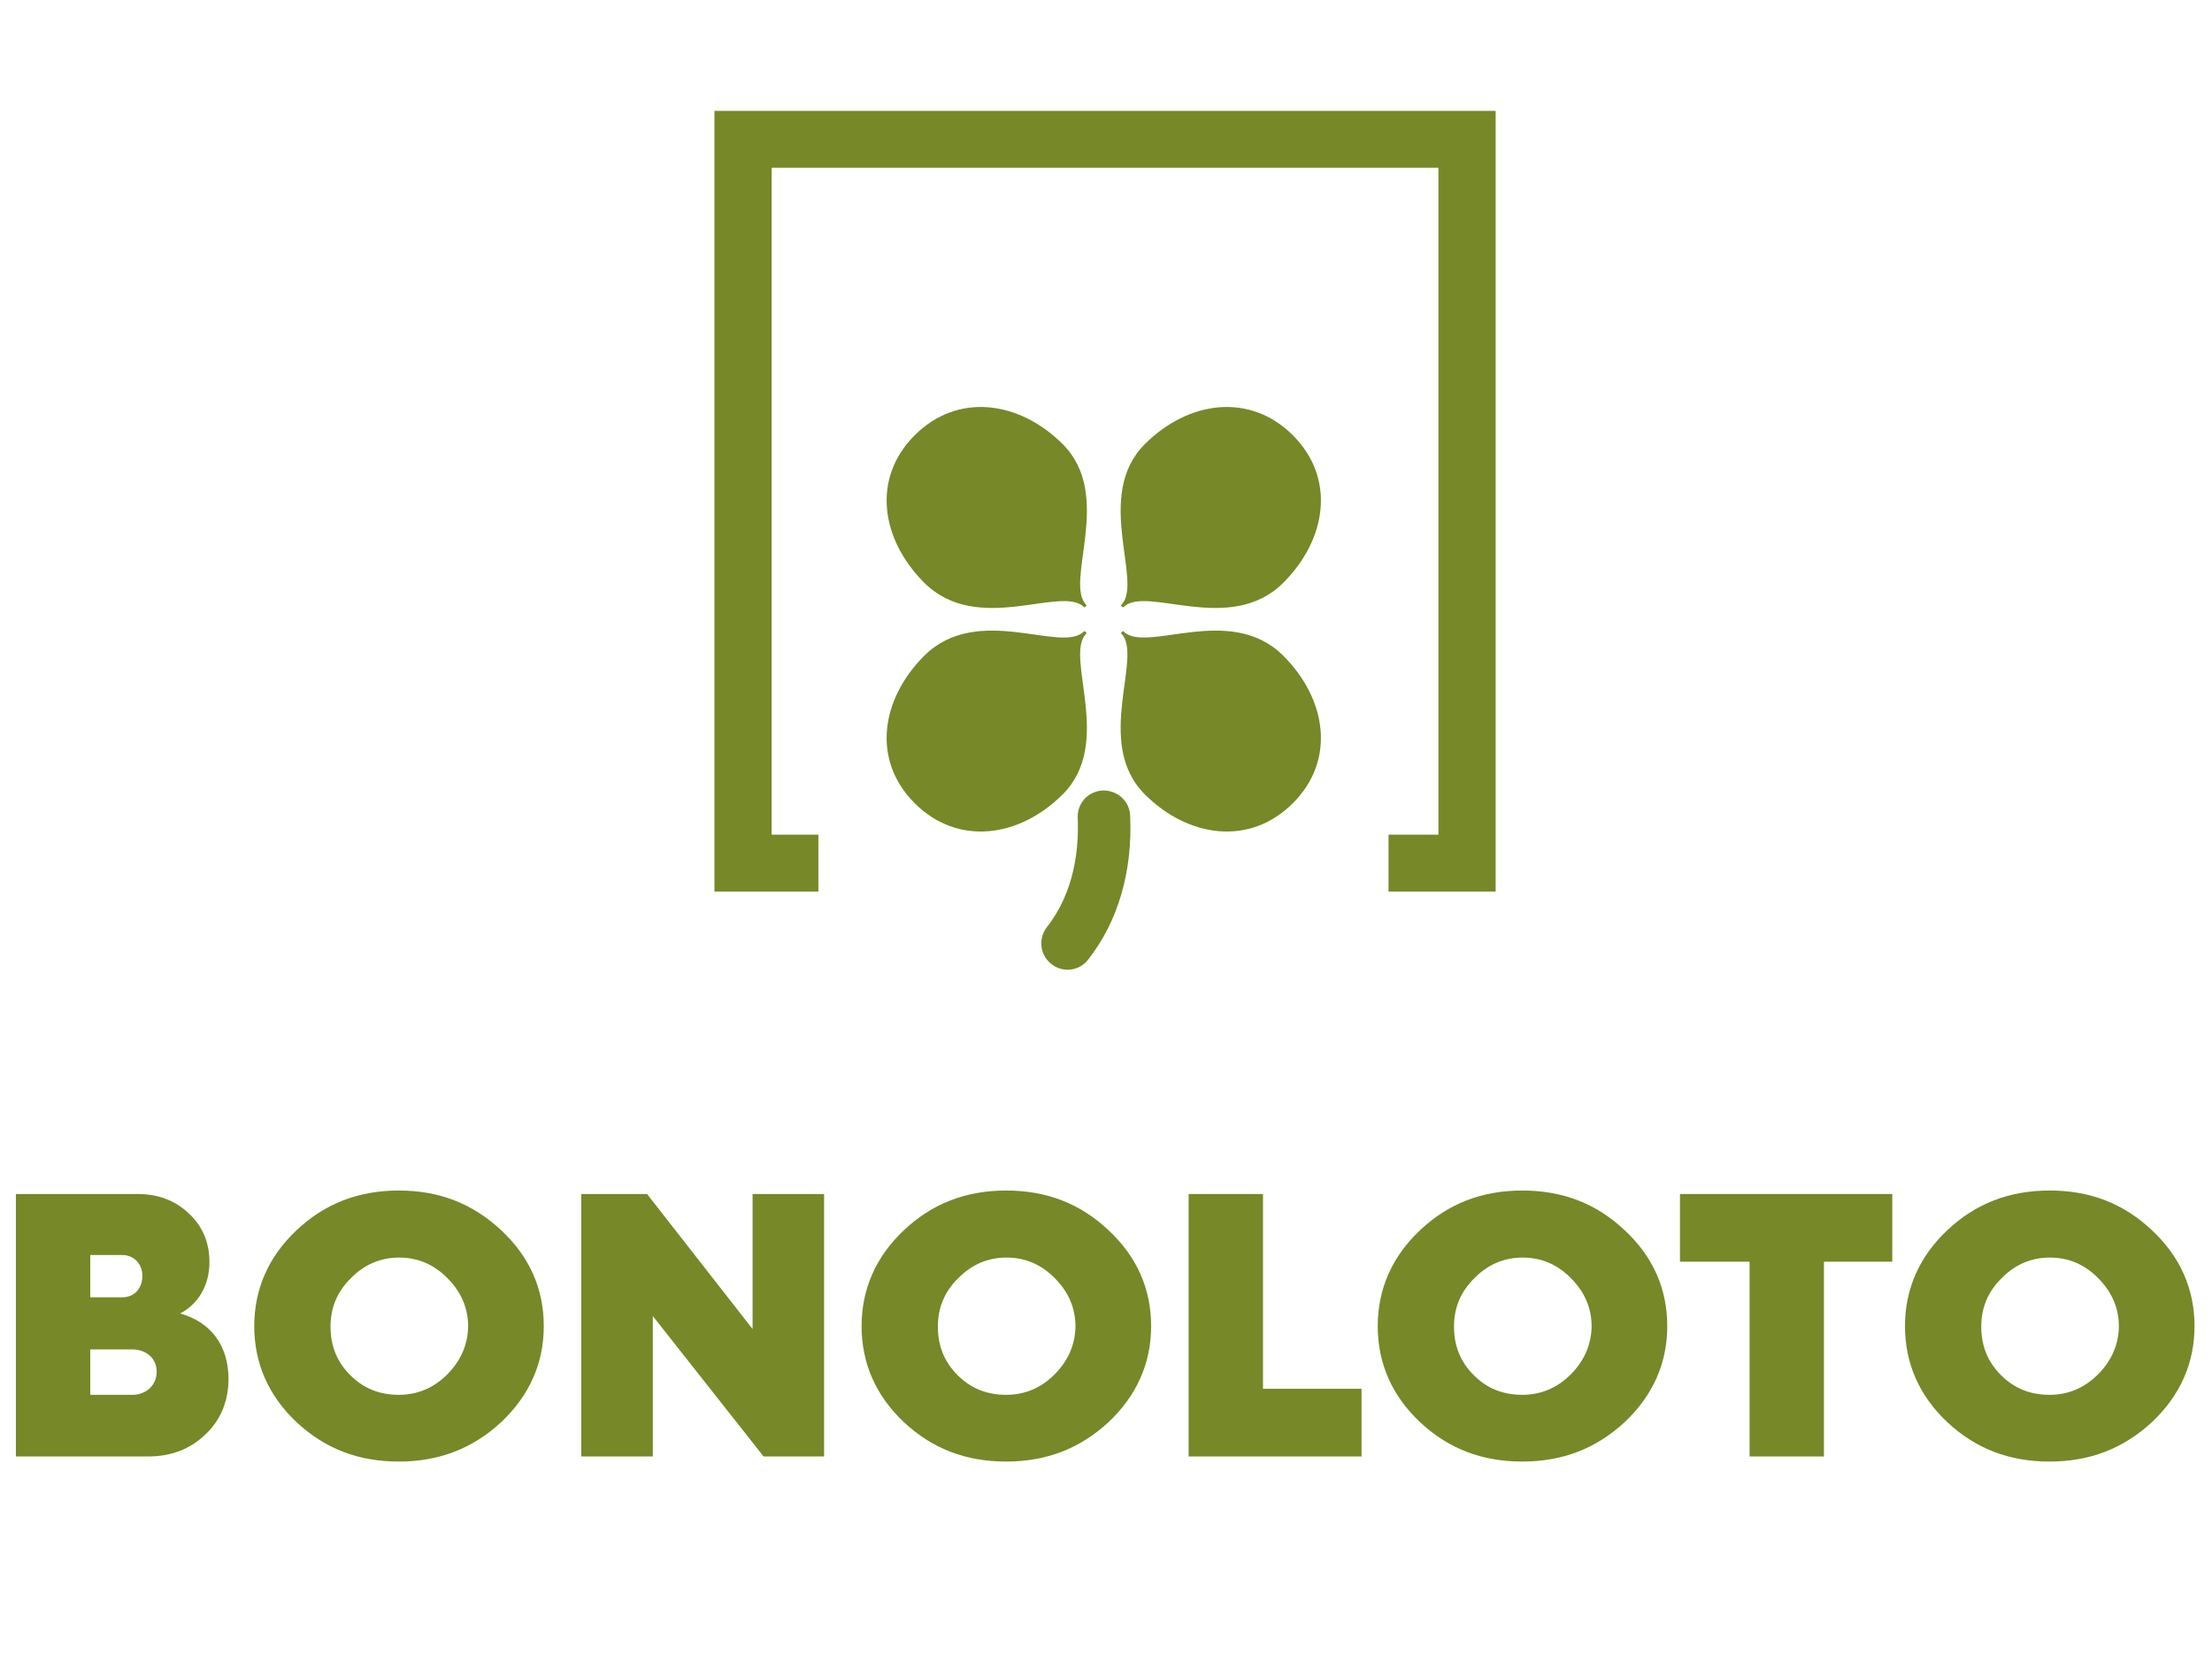 <?xml version="1.0" encoding="utf-8"?>
<!-- Generator: Adobe Illustrator 25.4.2, SVG Export Plug-In . SVG Version: 6.00 Build 0)  -->
<svg version="1.1" id="Capa_1" xmlns="http://www.w3.org/2000/svg" xmlns:xlink="http://www.w3.org/1999/xlink" x="0px" y="0px"
	 viewBox="0 0 696 528" style="enable-background:new 0 0 696 528;" xml:space="preserve">
<style type="text/css">
	.st0{display:none;}
	.st1{display:inline;}
	.st2{display:inline;clip-path:url(#SVGID_00000066479768197200071450000003538086955526707374_);fill:#000B8C;}
	
		.st3{display:inline;clip-path:url(#SVGID_00000066479768197200071450000003538086955526707374_);fill-rule:evenodd;clip-rule:evenodd;fill:#000B8C;}
	.st4{fill:#768828;}
</style>
<g class="st0">
	<defs>
		<rect id="SVGID_1_" width="696" height="528"/>
	</defs>
	<clipPath id="SVGID_00000114787920249608922810000018215474563321565074_" class="st1">
		<use xlink:href="#SVGID_1_"  style="overflow:visible;"/>
	</clipPath>
	<path style="display:inline;clip-path:url(#SVGID_00000114787920249608922810000018215474563321565074_);fill:#000B8C;" d="
		M355.6,136.7c-69.7,0-114.2,51.4-114.2,115.2c0,62.1,41.3,115.5,114.2,115.5c70.7,0,114.2-55.5,114.2-115.5
		C469.8,189,424.4,136.7,355.6,136.7 M435.7,299l-53.3-3.1c-2.6-0.1-5.9,1.5-7.5,3.6l-31.9,44c-1.5,2.1-3.3,1.8-4-0.8l-13.6-53.2
		c-0.7-2.6-3.2-5.3-5.6-6.2l-50.6-17.7c-2.4-0.9-2.7-2.7-0.5-4.1l45-29.6c2.2-1.4,4-4.8,4-7.4l0.6-55.2c0-2.6,1.7-3.4,3.7-1.8
		l41.4,35c2,1.7,5.6,2.4,8.1,1.6l51-16.5c2.4-0.8,3.7,0.6,2.8,3l-19.4,51.4c-0.9,2.5-0.5,6.2,1,8.4l30.8,44.8
		C439.1,297.5,438.2,299.2,435.7,299"/>
	<path style="display:inline;clip-path:url(#SVGID_00000114787920249608922810000018215474563321565074_);fill:#000B8C;" d="
		M456.8,110.9c-1.6-0.1-3.7,0.9-4.7,2.3l-20,27.9c-1,1.3-2.1,1.1-2.5-0.5l-8.5-33.8c-0.4-1.6-2-3.4-3.5-3.9l-31.7-11.2
		c-1.5-0.5-1.7-1.7-0.3-2.6l28.2-18.8c1.4-0.9,2.5-3,2.5-4.7l0.4-35c0-1.7,1-2.2,2.3-1.1l25.9,22.2c1.2,1.1,3.5,1.5,5,1l31.9-10.5
		c1.5-0.5,2.3,0.4,1.7,1.9l-12.1,32.6c-0.6,1.6-0.3,4,0.6,5.3l19.3,28.4c0.9,1.4,0.4,2.4-1.2,2.3L456.8,110.9z"/>
	
		<polygon style="display:inline;clip-path:url(#SVGID_00000114787920249608922810000018215474563321565074_);fill-rule:evenodd;clip-rule:evenodd;fill:#000B8C;" points="
		519.6,382.6 534,388.9 519.9,402.1 507.1,402.1 	"/>
	<path style="display:inline;clip-path:url(#SVGID_00000114787920249608922810000018215474563321565074_);fill:#000B8C;" d="
		M118.9,452.8h26.9v-15.6h-26.9V426h32.8v-16.6H99.7v72.1h54.2v-16.5h-35V452.8z M502,407.5c-22.9,0-37.5,16.9-37.5,37.9
		c0,20.4,13.6,38,37.5,38c23.2,0,37.5-18.2,37.5-38C539.5,424.7,524.6,407.5,502,407.5 M502,465.4c-10.1,0-17.7-7.7-17.7-20
		c0-12,7.4-20,17.7-20c11.5,0,17.7,9.5,17.7,20C519.7,457.7,512.3,465.4,502,465.4 M295.2,409.5L278,441l-17.5-31.5h-18.3l-3.4,72.1
		h18.4l1.4-42.3l14,24.6h10.5l12.7-24.6l1.7,42.3h19.4l-3.4-72.1H295.2z M325.2,481.6h19.1v-72.1h-19.1V481.6z M373.3,409.5h-19.1
		v72.1h50.8v-16.9h-31.7V409.5z M431.3,409.5h-19.1v72.1h50.8v-16.9h-31.7V409.5z M591.6,449.7l-27.7-40.2h-17.4v72.1h18.9v-41.4
		l28.8,41.4h16.3v-72.1h-18.9V449.7z"/>
	
		<polygon style="display:inline;clip-path:url(#SVGID_00000114787920249608922810000018215474563321565074_);fill:#000B8C;" points="
		181.6,409.4 162.5,409.4 162.5,481.5 213.3,481.5 213.3,464.7 181.6,464.7 	"/>
</g>
<g id="BONOLOTO_x5F_V_x5F_VERDE">
	<g>
		<path class="st4" d="M56.7,413.4c5.8-3.1,9.2-8.9,9.2-16.2c0-6.2-2.2-11.3-6.5-15.3c-4.3-4.1-9.7-6.1-16-6.1H5v82.6h41.5
			c7.4,0,13.3-2.3,18.1-6.9c4.9-4.6,7.3-10.6,7.3-17.7C71.8,423.4,66.3,416.1,56.7,413.4z M38.5,408.3H28.4V395h10.1
			c3.6,0,6.3,2.8,6.3,6.5C44.8,405.6,42.2,408.3,38.5,408.3z M28.4,424.7h13.1c4.6,0,7.8,2.9,7.8,7c0,4.2-3.2,7.3-7.7,7.3H28.4
			V424.7z"/>
		<path class="st4" d="M125.5,374.7c-12.7,0-23.3,4.1-32.2,12.5c-8.8,8.3-13.3,18.5-13.3,30.2s4.5,21.9,13.3,30.2
			c9,8.4,19.5,12.4,32.2,12.4c12.7,0,23.2-4.1,32.2-12.4h0c8.9-8.4,13.4-18.6,13.4-30.2c0-11.8-4.5-21.9-13.4-30.2
			C148.7,378.8,138.2,374.7,125.5,374.7z M140.7,432.6c-4.2,4.2-9.3,6.4-15.2,6.4c-6.1,0-11.1-2-15.3-6.2l0,0
			c-4.2-4.2-6.2-9.2-6.2-15.3c0-5.9,2.1-11,6.4-15.2c4.2-4.3,9.3-6.5,15.2-6.5c5.9,0,11,2.2,15.2,6.5c4.3,4.3,6.5,9.4,6.5,15.2
			C147.2,423.2,145,428.3,140.7,432.6z"/>
		<polygon class="st4" points="236.8,418.3 203.6,375.8 182.9,375.8 182.9,458.4 205.4,458.4 205.4,414.2 240.1,458.2 240.3,458.4 
			259.3,458.4 259.3,375.8 236.8,375.8 		"/>
		<path class="st4" d="M316.6,374.7c-12.7,0-23.3,4.1-32.2,12.5c-8.8,8.3-13.3,18.5-13.3,30.2s4.5,21.9,13.3,30.2
			c9,8.4,19.5,12.4,32.2,12.4c12.7,0,23.2-4.1,32.2-12.4h0c8.9-8.4,13.4-18.6,13.4-30.2c0-11.8-4.5-21.9-13.4-30.2
			C339.9,378.8,329.3,374.7,316.6,374.7z M331.8,432.6c-4.2,4.2-9.3,6.4-15.2,6.4c-6.1,0-11.1-2-15.3-6.2l0,0
			c-4.2-4.2-6.2-9.2-6.2-15.3c0-5.9,2.1-11,6.4-15.2c4.2-4.3,9.3-6.5,15.2-6.5c5.9,0,11,2.2,15.2,6.5c4.3,4.3,6.5,9.4,6.5,15.2
			C338.3,423.2,336.1,428.3,331.8,432.6z"/>
		<polygon class="st4" points="397.4,375.8 374,375.8 374,458.4 428.4,458.4 428.4,437.1 397.4,437.1 		"/>
		<path class="st4" d="M479,374.7c-12.7,0-23.3,4.1-32.2,12.5c-8.8,8.3-13.3,18.5-13.3,30.2s4.5,21.9,13.3,30.2
			c9,8.4,19.5,12.4,32.2,12.4c12.7,0,23.2-4.1,32.2-12.4h0c8.9-8.4,13.4-18.6,13.4-30.2c0-11.8-4.5-21.9-13.4-30.2
			C502.3,378.8,491.7,374.7,479,374.7z M494.2,432.6c-4.2,4.2-9.3,6.4-15.2,6.4c-6.1,0-11.1-2-15.3-6.2l0,0
			c-4.2-4.2-6.2-9.2-6.2-15.3c0-5.9,2.1-11,6.4-15.2c4.2-4.3,9.3-6.5,15.2-6.5c5.9,0,11,2.2,15.2,6.5c4.3,4.3,6.5,9.4,6.5,15.2
			C500.7,423.2,498.5,428.3,494.2,432.6z"/>
		<polygon class="st4" points="528.6,397.1 550.5,397.1 550.5,458.4 573.9,458.4 573.9,397.1 595.4,397.1 595.4,375.8 528.6,375.8 
					"/>
		<path class="st4" d="M677.1,387.2c-8.9-8.4-19.4-12.5-32.2-12.5c-12.7,0-23.3,4.1-32.2,12.5c-8.8,8.3-13.3,18.5-13.3,30.2
			s4.5,21.9,13.3,30.2c9,8.4,19.5,12.4,32.2,12.4c12.7,0,23.2-4.1,32.2-12.4h0c8.9-8.4,13.4-18.6,13.4-30.2
			C690.5,405.7,686,395.5,677.1,387.2z M660.1,432.6c-4.2,4.2-9.3,6.4-15.2,6.4c-6.1,0-11.1-2-15.3-6.2l0,0
			c-4.2-4.2-6.2-9.2-6.2-15.3c0-5.9,2.1-11,6.4-15.2c4.2-4.3,9.3-6.5,15.2-6.5c5.9,0,11,2.2,15.2,6.5c4.3,4.3,6.5,9.4,6.5,15.2
			C666.6,423.2,664.4,428.3,660.1,432.6z"/>
	</g>
	<g>
		<g>
			<g>
				<polygon class="st4" points="470.6,280.6 436.9,280.6 436.9,262.7 452.6,262.7 452.6,52.8 242.8,52.8 242.8,262.7 257.5,262.7 
					257.5,280.6 224.8,280.6 224.8,34.9 470.6,34.9 				"/>
			</g>
		</g>
		<g>
			<g>
				<path class="st4" d="M290.8,183.4c-13.6-13.6-16.6-32.8-3-46.4s33-10.8,46.6,2.8c16.2,16.2,0.3,43.5,7.4,50.6
					c0.2,0.2-0.4,0.9-0.7,0.7C334.1,184,307.7,200.2,290.8,183.4z"/>
				<path class="st4" d="M403.8,183.4c13.6-13.6,16.6-32.8,3-46.4c-13.6-13.6-33-10.8-46.6,2.8c-16.2,16.2-0.3,43.5-7.4,50.6
					c-0.2,0.2,0.4,0.9,0.7,0.7C360.5,184,387,200.2,403.8,183.4z"/>
				<path class="st4" d="M290.8,206.4c-13.6,13.6-16.6,32.8-3,46.4c13.6,13.6,33,10.8,46.6-2.8c16.2-16.2,0.3-43.5,7.4-50.6
					c0.2-0.2-0.4-0.9-0.7-0.7C334.1,205.9,307.7,189.6,290.8,206.4z"/>
				<path class="st4" d="M403.8,206.4c13.6,13.6,16.6,32.8,3,46.4s-33,10.8-46.6-2.8c-16.2-16.2-0.3-43.5-7.4-50.6
					c-0.2-0.2,0.4-0.9,0.7-0.7C360.5,205.9,387,189.6,403.8,206.4z"/>
			</g>
			<path class="st4" d="M335.9,305.2c-1.8,0-3.6-0.6-5.1-1.8c-3.6-2.8-4.2-8-1.4-11.6c8.8-11.2,10.1-24.9,9.7-34.4
				c-0.2-4.6,3.3-8.4,7.9-8.6c4.6-0.1,8.4,3.3,8.6,7.9c0.8,17.6-3.8,33.3-13.2,45.3C340.8,304.1,338.4,305.2,335.9,305.2z"/>
		</g>
	</g>
</g>
</svg>
